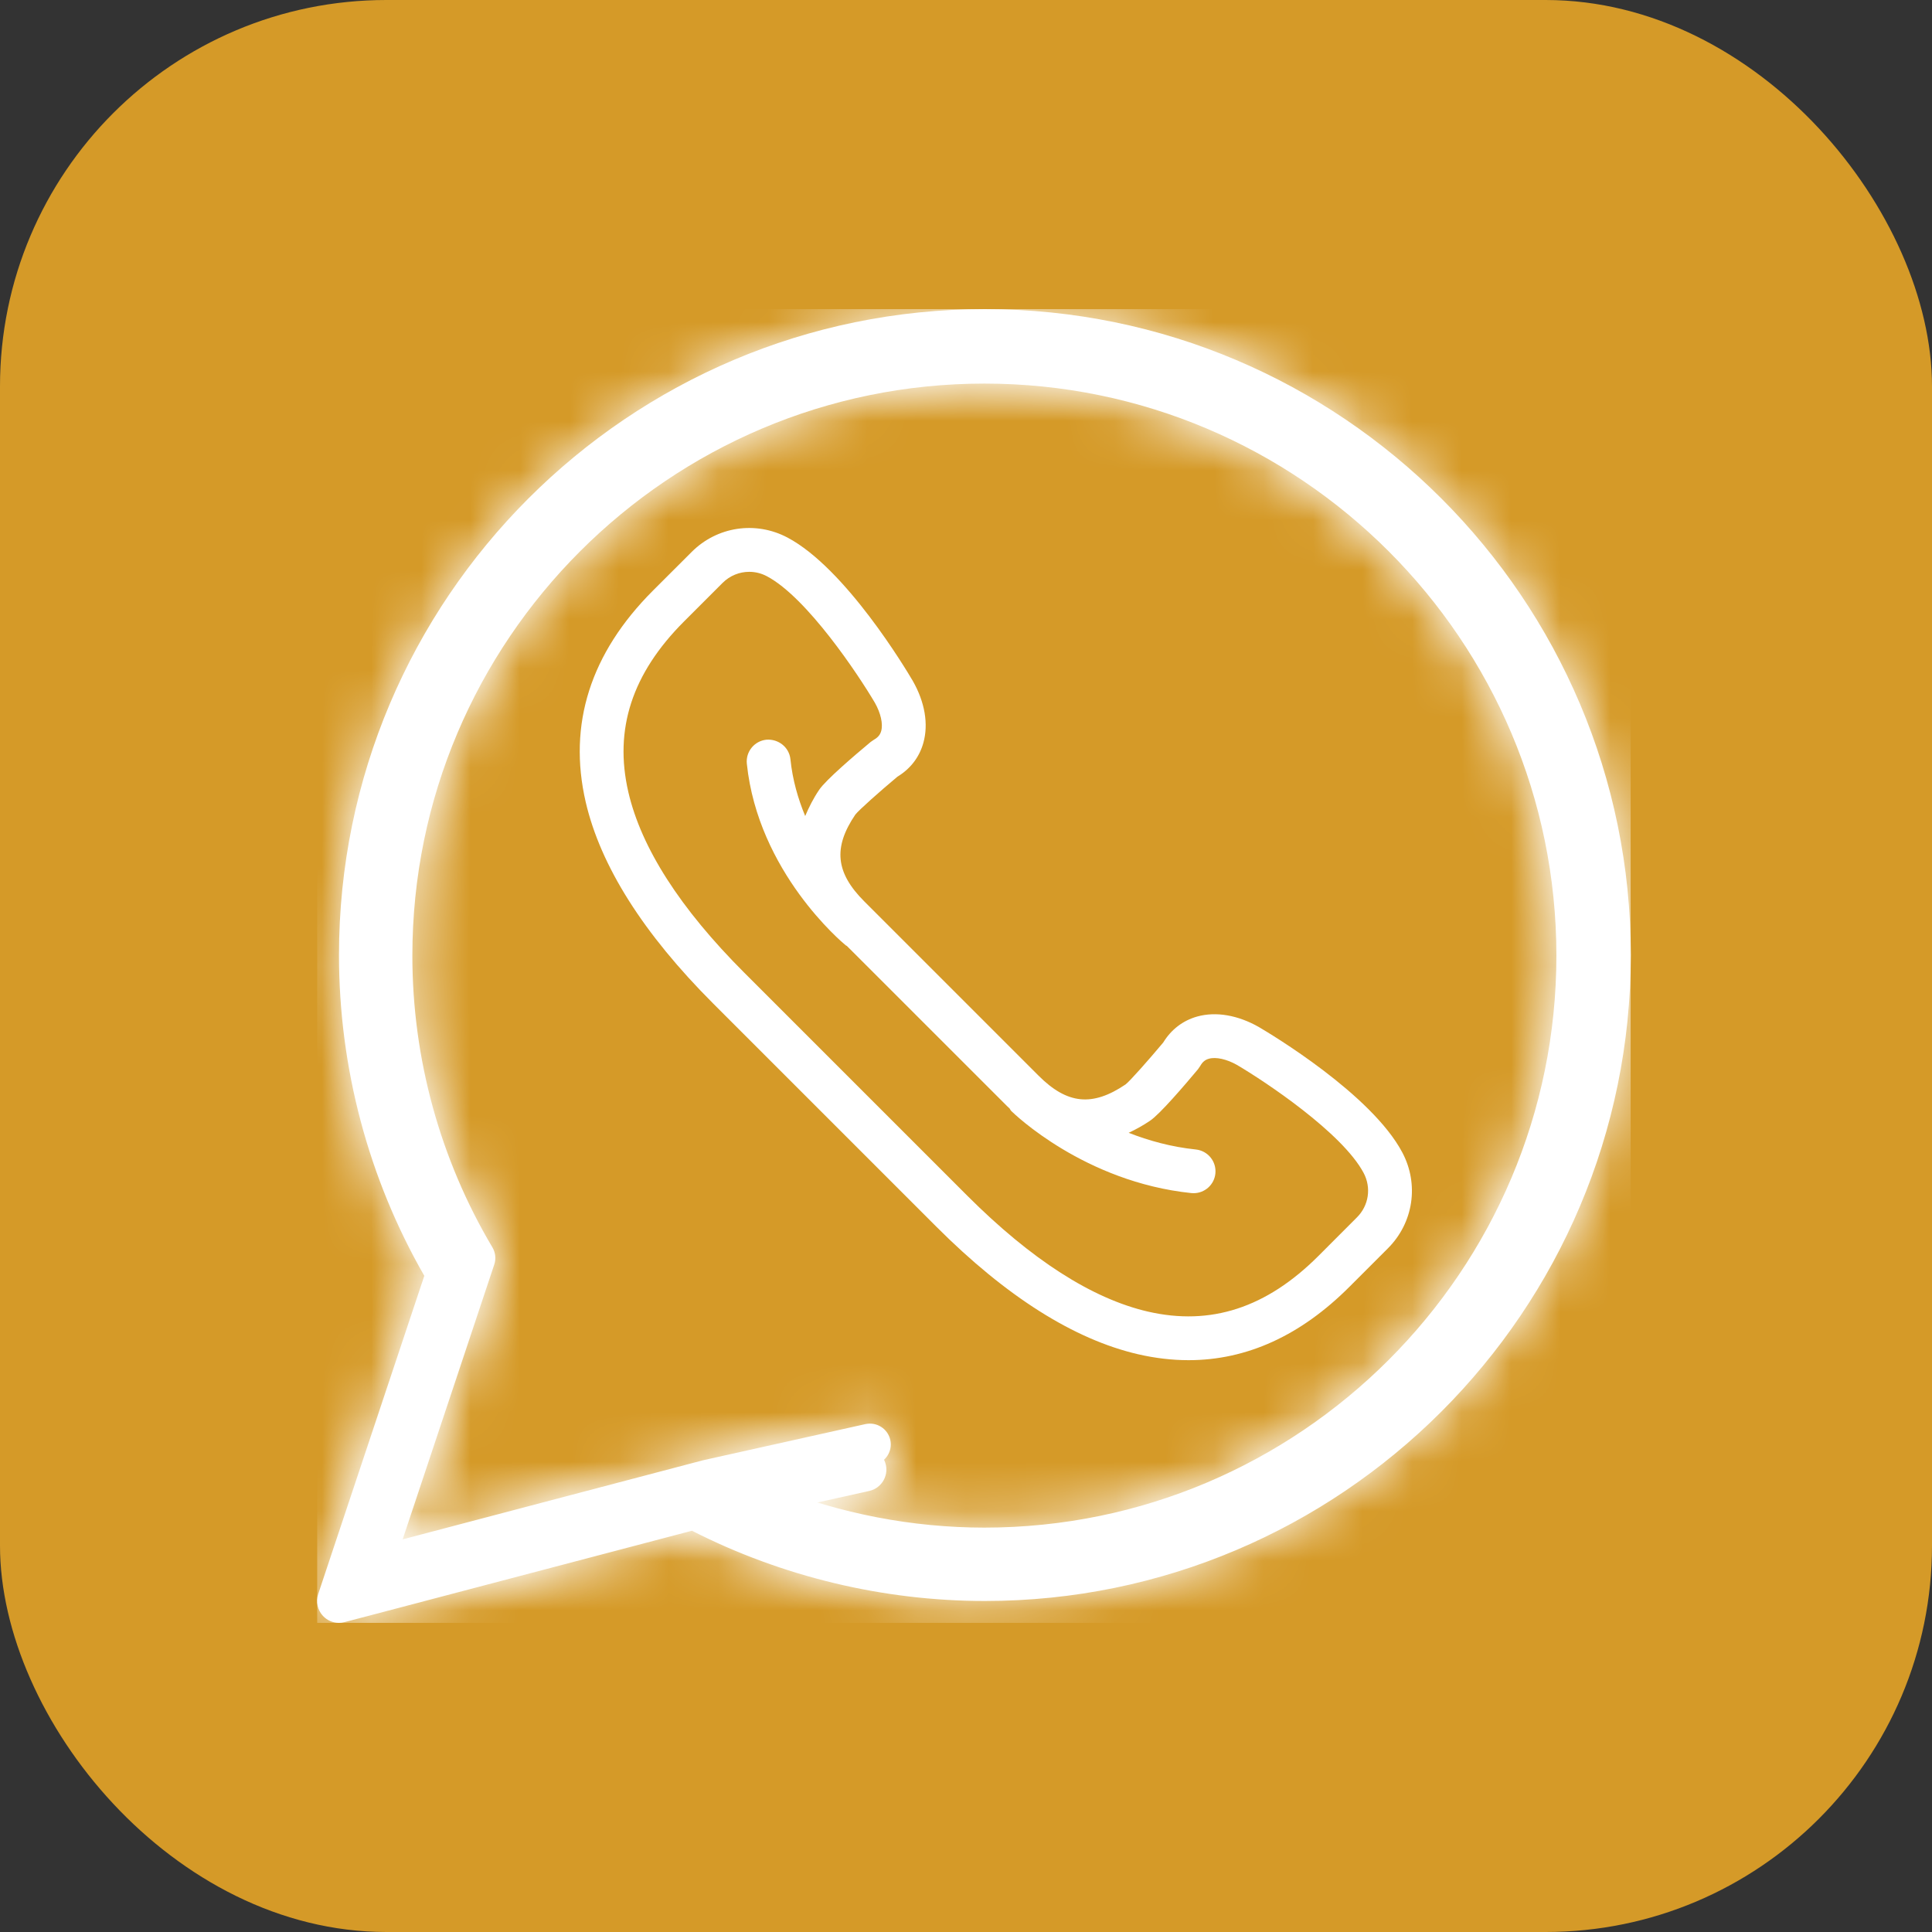 <svg xmlns="http://www.w3.org/2000/svg" width="39" height="39" viewBox="0 0 39 39" fill="none"><rect x="0" y="0" width="39" height="39" fill="#333333" stroke="none"/><rect width="39" height="39" rx="7.8" fill="#D59A28"></rect><g clip-path="url(#clip0_84_615)"><mask id="path-2-inside-1_84_615" fill="white"><path d="M19.881 6.24C12.691 6.24 6.843 12.089 6.843 19.279C6.843 21.554 7.437 23.788 8.565 25.754L6.423 32.178C6.372 32.333 6.409 32.502 6.52 32.62C6.605 32.711 6.722 32.76 6.843 32.76C6.88 32.76 6.918 32.755 6.955 32.745L13.968 30.9C15.79 31.828 17.831 32.318 19.881 32.318C27.071 32.318 32.92 26.469 32.92 19.279C32.92 12.089 27.071 6.24 19.881 6.24ZM19.881 31.434C18.349 31.434 16.823 31.137 15.403 30.574L17.546 30.097C17.785 30.044 17.935 29.808 17.882 29.57C17.829 29.331 17.593 29.183 17.355 29.234L13.925 29.997C13.921 29.998 13.919 30.001 13.916 30.001C13.914 30.002 13.911 30.001 13.908 30.002L7.52 31.683L9.466 25.845C9.507 25.723 9.492 25.59 9.427 25.479C8.314 23.607 7.727 21.463 7.727 19.279C7.727 12.577 13.179 7.124 19.881 7.124C26.584 7.124 32.036 12.577 32.036 19.279C32.036 25.981 26.584 31.434 19.881 31.434Z"></path></mask><path d="M19.881 6.24C12.691 6.24 6.843 12.089 6.843 19.279C6.843 21.554 7.437 23.788 8.565 25.754L6.423 32.178C6.372 32.333 6.409 32.502 6.52 32.62C6.605 32.711 6.722 32.76 6.843 32.76C6.88 32.76 6.918 32.755 6.955 32.745L13.968 30.9C15.79 31.828 17.831 32.318 19.881 32.318C27.071 32.318 32.92 26.469 32.92 19.279C32.92 12.089 27.071 6.24 19.881 6.24ZM19.881 31.434C18.349 31.434 16.823 31.137 15.403 30.574L17.546 30.097C17.785 30.044 17.935 29.808 17.882 29.57C17.829 29.331 17.593 29.183 17.355 29.234L13.925 29.997C13.921 29.998 13.919 30.001 13.916 30.001C13.914 30.002 13.911 30.001 13.908 30.002L7.52 31.683L9.466 25.845C9.507 25.723 9.492 25.59 9.427 25.479C8.314 23.607 7.727 21.463 7.727 19.279C7.727 12.577 13.179 7.124 19.881 7.124C26.584 7.124 32.036 12.577 32.036 19.279C32.036 25.981 26.584 31.434 19.881 31.434Z" fill="white"></path><path d="M8.565 25.754L14.753 27.817L15.678 25.045L14.224 22.51L8.565 25.754ZM6.423 32.178L0.234 30.115L0.232 30.121L6.423 32.178ZM6.52 32.62L1.758 37.08L1.758 37.08L6.52 32.62ZM6.955 32.745L8.608 39.056L8.615 39.054L6.955 32.745ZM13.968 30.9L16.929 25.087L14.713 23.958L12.308 24.591L13.968 30.9ZM15.403 30.574L13.986 24.206L-6.739 28.818L13 36.639L15.403 30.574ZM17.546 30.097L18.963 36.465L18.964 36.465L17.546 30.097ZM17.882 29.57L11.514 30.985L11.514 30.988L17.882 29.57ZM17.355 29.234L15.984 22.856L15.961 22.861L15.937 22.866L17.355 29.234ZM13.925 29.997L12.508 23.63L12.319 23.672L12.133 23.725L13.925 29.997ZM13.916 30.001L12.994 23.543L12.411 23.626L11.853 23.812L13.916 30.001ZM13.908 30.002L12.836 23.567L12.539 23.616L12.248 23.693L13.908 30.002ZM7.52 31.683L1.331 29.62L-2.482 41.061L9.181 37.992L7.52 31.683ZM9.466 25.845L3.28 23.775L3.277 23.782L9.466 25.845ZM9.427 25.479L15.04 22.156L15.035 22.147L9.427 25.479ZM19.881 -0.283C9.089 -0.283 0.319 8.486 0.319 19.279H13.366C13.366 15.692 16.294 12.764 19.881 12.764V-0.283ZM0.319 19.279C0.319 22.689 1.21 26.043 2.905 28.999L14.224 22.51C13.664 21.534 13.366 20.418 13.366 19.279H0.319ZM2.376 23.691L0.234 30.115L12.612 34.241L14.753 27.817L2.376 23.691ZM0.232 30.121C-0.573 32.543 0.011 35.214 1.758 37.08L11.281 28.161C12.807 29.79 13.316 32.122 12.614 34.236L0.232 30.121ZM1.758 37.08C3.103 38.515 4.957 39.283 6.843 39.283V26.236C8.488 26.236 10.107 26.907 11.281 28.161L1.758 37.08ZM6.843 39.283C7.447 39.283 8.039 39.205 8.608 39.056L5.302 26.435C5.796 26.305 6.314 26.236 6.843 26.236V39.283ZM8.615 39.054L15.628 37.209L12.308 24.591L5.295 26.437L8.615 39.054ZM11.007 36.713C13.747 38.109 16.803 38.842 19.881 38.842V25.794C18.858 25.794 17.832 25.547 16.929 25.087L11.007 36.713ZM19.881 38.842C30.674 38.842 39.444 30.072 39.444 19.279H26.397C26.397 22.866 23.468 25.794 19.881 25.794V38.842ZM39.444 19.279C39.444 8.486 30.674 -0.283 19.881 -0.283V12.764C23.468 12.764 26.397 15.692 26.397 19.279H39.444ZM19.881 24.91C19.186 24.91 18.476 24.775 17.806 24.509L13 36.639C15.171 37.499 17.511 37.958 19.881 37.958V24.91ZM16.82 36.942L18.963 36.465L16.129 23.73L13.986 24.206L16.82 36.942ZM18.964 36.465C22.714 35.63 25.087 31.912 24.25 28.152L11.514 30.988C10.783 27.704 12.855 24.459 16.129 23.73L18.964 36.465ZM24.25 28.155C23.407 24.363 19.674 22.064 15.984 22.856L18.725 35.612C15.512 36.302 12.25 34.3 11.514 30.985L24.25 28.155ZM15.937 22.866L12.508 23.63L15.342 36.365L18.772 35.602L15.937 22.866ZM12.133 23.725C11.641 23.865 11.266 24.035 11.052 24.14C10.946 24.192 10.864 24.236 10.828 24.255C10.81 24.265 10.795 24.273 10.795 24.273C10.789 24.276 10.802 24.27 10.814 24.263C10.849 24.244 11.104 24.104 11.444 23.964C11.812 23.813 12.339 23.637 12.994 23.543L14.839 36.459C15.495 36.365 16.023 36.188 16.393 36.036C16.735 35.896 16.991 35.756 17.027 35.736C17.04 35.729 17.052 35.722 17.047 35.725C17.047 35.725 17.033 35.733 17.015 35.742C16.979 35.761 16.898 35.805 16.793 35.857C16.58 35.961 16.206 36.13 15.717 36.27L12.133 23.725ZM11.853 23.812C12.48 23.603 13.034 23.525 13.44 23.495C13.82 23.467 14.119 23.481 14.184 23.483C14.205 23.484 14.221 23.485 14.222 23.485C14.228 23.485 14.214 23.485 14.2 23.484C14.171 23.483 14.087 23.479 13.978 23.478C13.764 23.476 13.349 23.481 12.836 23.567L14.981 36.436C14.469 36.522 14.055 36.527 13.842 36.525C13.735 36.523 13.651 36.52 13.622 36.519C13.609 36.518 13.595 36.517 13.602 36.518C13.603 36.518 13.62 36.519 13.64 36.519C13.706 36.522 14.007 36.536 14.388 36.508C14.796 36.478 15.351 36.399 15.979 36.19L11.853 23.812ZM12.248 23.693L5.86 25.374L9.181 37.992L15.569 36.31L12.248 23.693ZM13.709 33.746L15.655 27.907L3.277 23.782L1.331 29.62L13.709 33.746ZM15.653 27.914C16.3 25.981 16.062 23.881 15.04 22.156L3.813 28.802C2.923 27.298 2.714 25.465 3.28 23.775L15.653 27.914ZM15.035 22.147C14.524 21.286 14.25 20.294 14.25 19.279H1.203C1.203 22.632 2.105 25.928 3.819 28.811L15.035 22.147ZM14.25 19.279C14.25 16.18 16.782 13.648 19.881 13.648V0.601C9.576 0.601 1.203 8.974 1.203 19.279H14.25ZM19.881 13.648C22.981 13.648 25.513 16.18 25.513 19.279H38.56C38.56 8.974 30.187 0.601 19.881 0.601V13.648ZM25.513 19.279C25.513 22.378 22.981 24.91 19.881 24.91V37.958C30.187 37.958 38.56 29.584 38.56 19.279H25.513Z" fill="white" mask="url(#path-2-inside-1_84_615)"></path><mask id="path-4-inside-2_84_615" fill="white"><path d="M19.871 6.903C13.041 6.903 7.484 12.46 7.484 19.29C7.484 21.451 8.05 23.574 9.12 25.442L7.086 31.544C7.037 31.691 7.073 31.852 7.178 31.964C7.259 32.05 7.37 32.097 7.484 32.097C7.52 32.097 7.556 32.092 7.591 32.083L14.254 30.33C15.984 31.212 17.923 31.677 19.871 31.677C26.702 31.677 32.258 26.121 32.258 19.29C32.258 12.46 26.702 6.903 19.871 6.903ZM19.871 30.837C18.415 30.837 16.966 30.555 15.617 30.021L17.653 29.567C17.879 29.517 18.022 29.293 17.972 29.067C17.921 28.84 17.698 28.699 17.471 28.747L14.212 29.473C14.21 29.474 14.207 29.476 14.204 29.476C14.202 29.477 14.199 29.476 14.197 29.476L8.128 31.074L9.977 25.527C10.016 25.412 10.002 25.285 9.94 25.18C8.883 23.401 8.324 21.365 8.324 19.29C8.324 12.923 13.504 7.743 19.871 7.743C26.239 7.743 31.418 12.923 31.418 19.29C31.418 25.657 26.239 30.837 19.871 30.837Z"></path></mask><path d="M19.871 6.903C13.041 6.903 7.484 12.46 7.484 19.29C7.484 21.451 8.05 23.574 9.12 25.442L7.086 31.544C7.037 31.691 7.073 31.852 7.178 31.964C7.259 32.05 7.37 32.097 7.484 32.097C7.52 32.097 7.556 32.092 7.591 32.083L14.254 30.33C15.984 31.212 17.923 31.677 19.871 31.677C26.702 31.677 32.258 26.121 32.258 19.29C32.258 12.46 26.702 6.903 19.871 6.903ZM19.871 30.837C18.415 30.837 16.966 30.555 15.617 30.021L17.653 29.567C17.879 29.517 18.022 29.293 17.972 29.067C17.921 28.84 17.698 28.699 17.471 28.747L14.212 29.473C14.21 29.474 14.207 29.476 14.204 29.476C14.202 29.477 14.199 29.476 14.197 29.476L8.128 31.074L9.977 25.527C10.016 25.412 10.002 25.285 9.94 25.18C8.883 23.401 8.324 21.365 8.324 19.29C8.324 12.923 13.504 7.743 19.871 7.743C26.239 7.743 31.418 12.923 31.418 19.29C31.418 25.657 26.239 30.837 19.871 30.837Z" fill="white"></path><path d="M9.12 25.442L15.309 27.505L16.233 24.732L14.78 22.197L9.12 25.442ZM7.086 31.544L0.897 29.481L0.895 29.487L7.086 31.544ZM7.178 31.964L2.417 36.424L2.417 36.424L7.178 31.964ZM7.591 32.083L9.244 38.394L9.251 38.392L7.591 32.083ZM14.254 30.33L17.215 24.517L14.999 23.388L12.594 24.021L14.254 30.33ZM15.617 30.021L14.2 23.653L-6.526 28.265L13.214 36.086L15.617 30.021ZM17.653 29.567L19.07 35.935L19.071 35.935L17.653 29.567ZM17.972 29.067L11.604 30.482L11.604 30.484L17.972 29.067ZM17.471 28.747L16.101 22.369L16.077 22.374L16.054 22.38L17.471 28.747ZM14.212 29.473L12.795 23.105L12.606 23.147L12.42 23.2L14.212 29.473ZM14.204 29.476L13.282 23.018L12.7 23.101L12.142 23.287L14.204 29.476ZM14.197 29.476L13.124 23.042L12.828 23.091L12.537 23.168L14.197 29.476ZM8.128 31.074L1.939 29.011L-1.874 40.452L9.789 37.382L8.128 31.074ZM9.977 25.527L3.79 23.458L3.788 23.464L9.977 25.527ZM9.94 25.18L15.553 21.857L15.548 21.848L9.94 25.18ZM19.871 0.38C9.438 0.38 0.961 8.857 0.961 19.29H14.008C14.008 16.063 16.644 13.427 19.871 13.427V0.38ZM0.961 19.29C0.961 22.587 1.823 25.829 3.461 28.686L14.78 22.197C14.277 21.319 14.008 20.315 14.008 19.29H0.961ZM2.932 23.379L0.897 29.481L13.275 33.607L15.309 27.505L2.932 23.379ZM0.895 29.487C0.093 31.901 0.675 34.564 2.417 36.424L11.939 27.505C13.471 29.14 13.982 31.48 13.277 33.602L0.895 29.487ZM2.417 36.424C3.757 37.855 5.605 38.62 7.484 38.62V25.573C9.136 25.573 10.76 26.246 11.939 27.505L2.417 36.424ZM7.484 38.62C8.087 38.62 8.678 38.542 9.244 38.394L5.938 25.772C6.434 25.642 6.954 25.573 7.484 25.573V38.62ZM9.251 38.392L15.914 36.639L12.594 24.021L5.931 25.774L9.251 38.392ZM11.292 36.143C13.942 37.493 16.895 38.201 19.871 38.201V25.154C18.951 25.154 18.027 24.931 17.215 24.517L11.292 36.143ZM19.871 38.201C30.305 38.201 38.782 29.724 38.782 19.29H25.735C25.735 22.518 23.099 25.154 19.871 25.154V38.201ZM38.782 19.29C38.782 8.857 30.305 0.38 19.871 0.38V13.427C23.099 13.427 25.735 16.063 25.735 19.29H38.782ZM19.871 24.314C19.253 24.314 18.618 24.193 18.02 23.956L13.214 36.086C15.314 36.917 17.577 37.361 19.871 37.361V24.314ZM17.034 36.388L19.07 35.935L16.236 23.2L14.2 23.653L17.034 36.388ZM19.071 35.935C22.809 35.103 25.174 31.397 24.339 27.649L11.604 30.484C10.87 27.189 12.95 23.931 16.235 23.2L19.071 35.935ZM24.34 27.651C23.5 23.871 19.778 21.579 16.101 22.369L18.841 35.126C15.617 35.818 12.343 33.808 11.604 30.482L24.34 27.651ZM16.054 22.38L12.795 23.105L15.63 35.84L18.888 35.115L16.054 22.38ZM12.42 23.2C11.929 23.34 11.554 23.51 11.34 23.615C11.234 23.667 11.152 23.711 11.116 23.73C11.098 23.74 11.083 23.748 11.083 23.748C11.077 23.752 11.089 23.745 11.102 23.738C11.137 23.719 11.392 23.579 11.732 23.439C12.1 23.288 12.628 23.111 13.282 23.018L15.127 35.934C15.783 35.84 16.311 35.663 16.681 35.511C17.023 35.371 17.279 35.231 17.315 35.211C17.328 35.204 17.34 35.197 17.335 35.2C17.335 35.2 17.32 35.208 17.303 35.218C17.267 35.236 17.186 35.28 17.081 35.332C16.868 35.436 16.494 35.605 16.005 35.745L12.42 23.2ZM12.142 23.287C12.768 23.078 13.322 23 13.728 22.97C14.109 22.942 14.408 22.956 14.473 22.958C14.493 22.959 14.509 22.96 14.51 22.96C14.516 22.96 14.502 22.96 14.489 22.959C14.46 22.958 14.375 22.954 14.267 22.953C14.053 22.951 13.638 22.956 13.124 23.042L15.269 35.911C14.757 35.997 14.344 36.002 14.131 35.999C14.023 35.998 13.939 35.995 13.911 35.993C13.898 35.993 13.884 35.992 13.89 35.992C13.891 35.993 13.908 35.993 13.929 35.994C13.995 35.997 14.295 36.011 14.677 35.983C15.085 35.953 15.639 35.874 16.267 35.665L12.142 23.287ZM12.537 23.168L6.468 24.765L9.789 37.382L15.857 35.785L12.537 23.168ZM14.317 33.137L16.166 27.59L3.788 23.464L1.939 29.011L14.317 33.137ZM16.163 27.597C16.808 25.67 16.571 23.576 15.553 21.857L4.326 28.503C3.432 26.994 3.223 25.154 3.79 23.458L16.163 27.597ZM15.548 21.848C15.092 21.08 14.848 20.196 14.848 19.29H1.801C1.801 22.534 2.674 25.722 4.331 28.512L15.548 21.848ZM14.848 19.29C14.848 16.526 17.107 14.267 19.871 14.267V1.22C9.901 1.22 1.801 9.321 1.801 19.29H14.848ZM19.871 14.267C22.636 14.267 24.895 16.526 24.895 19.29H37.942C37.942 9.321 29.842 1.22 19.871 1.22V14.267ZM24.895 19.29C24.895 22.054 22.636 24.314 19.871 24.314V37.361C29.842 37.361 37.942 29.26 37.942 19.29H24.895Z" fill="white" mask="url(#path-4-inside-2_84_615)"></path><path d="M28.308 23.265C27.686 22.088 25.645 20.869 25.41 20.731C24.987 20.491 24.546 20.415 24.167 20.52C23.878 20.601 23.642 20.782 23.481 21.045C23.182 21.402 22.811 21.821 22.722 21.89C22.052 22.343 21.544 22.293 20.965 21.714L17.446 18.195C16.867 17.616 16.816 17.108 17.265 16.445C17.339 16.35 17.758 15.978 18.115 15.679C18.379 15.519 18.56 15.283 18.64 14.993C18.745 14.615 18.67 14.173 18.426 13.745C18.291 13.515 17.072 11.474 15.896 10.851C15.252 10.511 14.475 10.628 13.961 11.143L13.183 11.92C11.918 13.185 11.461 14.621 11.823 16.189C12.122 17.48 12.988 18.849 14.397 20.258L18.902 24.763C20.311 26.172 21.681 27.038 22.972 27.337C23.319 27.417 23.66 27.457 23.993 27.457C25.167 27.457 26.256 26.961 27.24 25.976L28.017 25.199C28.532 24.685 28.649 23.908 28.308 23.265ZM27.392 24.574L26.615 25.352C25.566 26.401 24.44 26.768 23.171 26.476C22.044 26.215 20.818 25.428 19.527 24.138L15.022 19.633C13.732 18.343 12.945 17.117 12.684 15.989C12.391 14.721 12.759 13.595 13.808 12.545L14.585 11.768C14.733 11.62 14.927 11.543 15.124 11.543C15.245 11.543 15.368 11.572 15.482 11.633C16.291 12.061 17.331 13.626 17.661 14.187C17.779 14.395 17.828 14.613 17.788 14.757C17.767 14.833 17.722 14.886 17.643 14.931L17.576 14.977C17.246 15.252 16.672 15.743 16.537 15.942C16.416 16.121 16.328 16.298 16.254 16.473C16.11 16.126 15.998 15.742 15.956 15.326C15.93 15.083 15.713 14.913 15.47 14.932C15.228 14.957 15.051 15.174 15.076 15.417C15.303 17.602 17 19.024 17.073 19.083C17.08 19.088 17.088 19.09 17.096 19.096L20.34 22.339C20.352 22.352 20.365 22.361 20.378 22.373C20.391 22.39 20.398 22.411 20.414 22.427C20.473 22.485 21.89 23.859 24.049 24.084C24.064 24.085 24.08 24.086 24.095 24.086C24.319 24.086 24.511 23.916 24.534 23.69C24.559 23.447 24.383 23.23 24.14 23.204C23.639 23.152 23.184 23.024 22.784 22.867C22.927 22.8 23.071 22.721 23.216 22.623C23.416 22.488 23.907 21.914 24.183 21.584L24.229 21.517C24.273 21.438 24.327 21.393 24.403 21.372C24.546 21.331 24.765 21.381 24.968 21.496C25.534 21.828 27.098 22.868 27.527 23.678C27.685 23.976 27.631 24.336 27.392 24.574Z" fill="white"></path></g><defs><clipPath id="clip0_84_615"><rect width="26.52" height="26.52" fill="white" transform="translate(6.4 6.24)"></rect></clipPath></defs></svg>